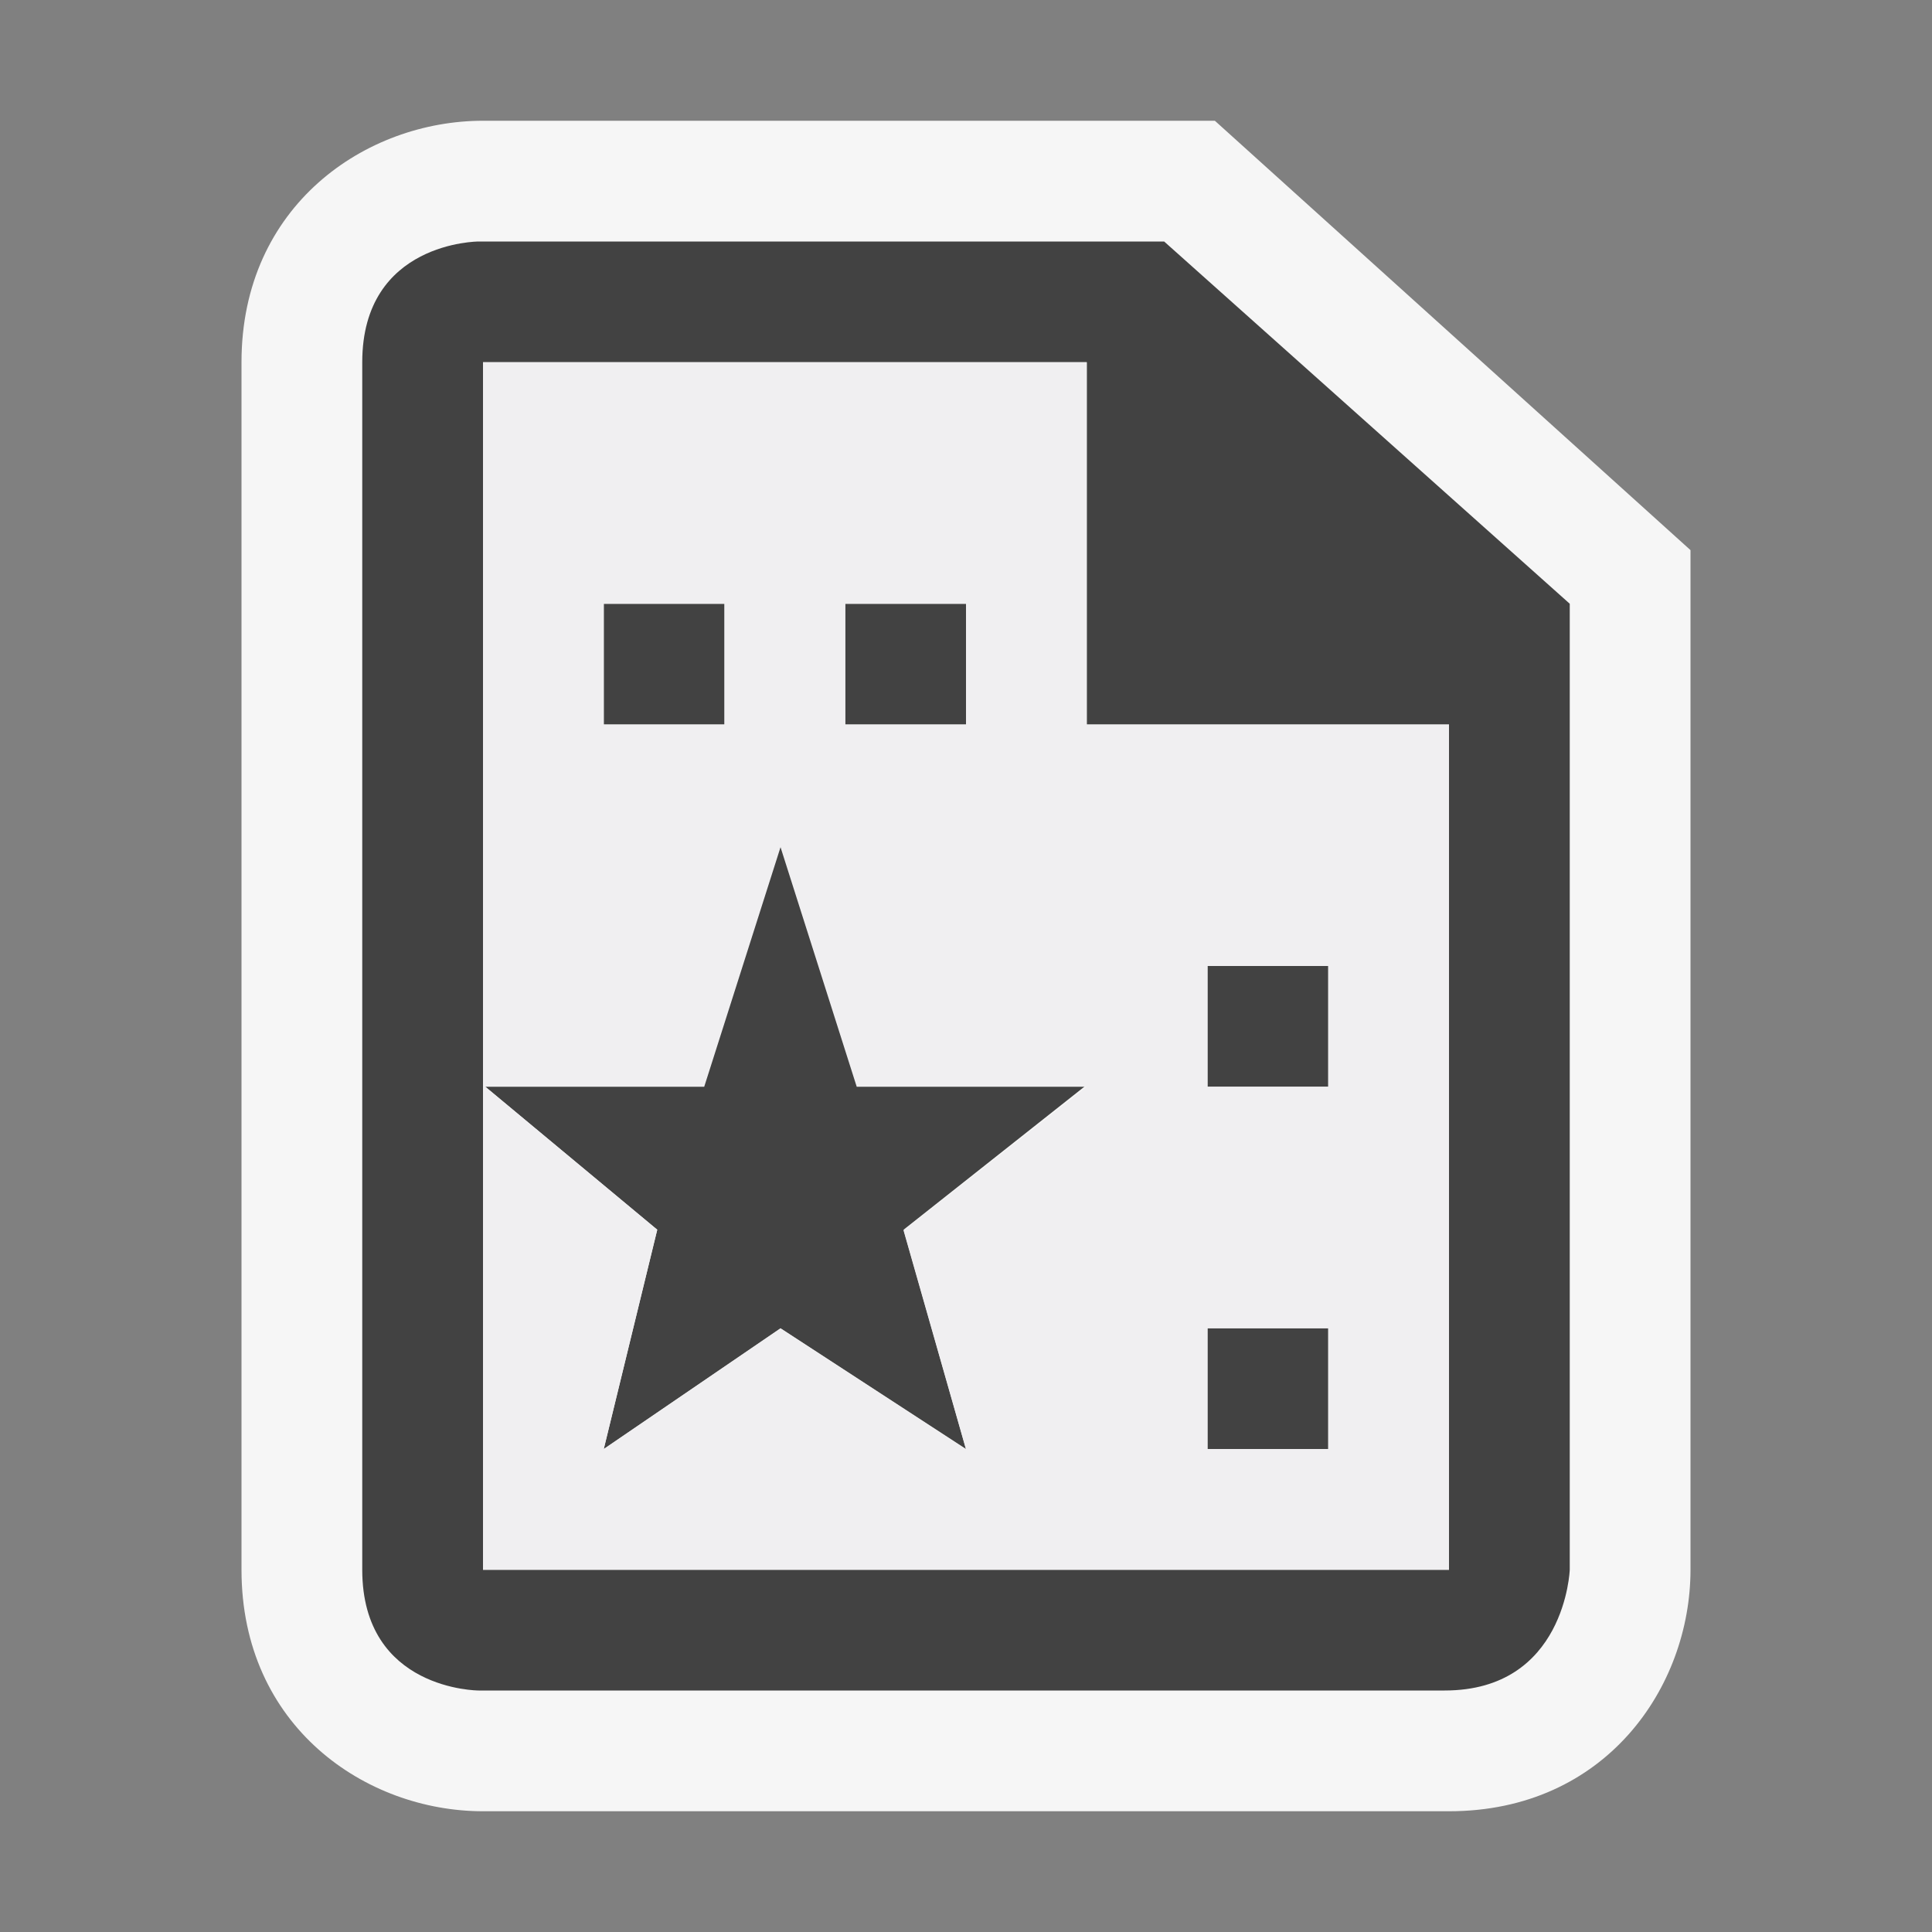 <svg xmlns="http://www.w3.org/2000/svg" viewBox="0 0 16 16"><rect x="0" y="0" width="16" height="16" fill="#808080" stroke="none"/><style>.st0{opacity:0}.st0,.st1{fill:#f6f6f6}.st2{fill:#424242}.st3{fill:#f0eff1}</style><g id="outline"><path class="st0" d="M0 0h16v16H0z"/><path class="st1" d="M4 15c-.97 0-2-.701-2-2V3c0-1.299 1.03-2 2-2h6.061L14 4.556V13c0 .97-.701 2-2 2H4z"/><path class="st2" d="M9.641 2H3.964S3 2 3 3v10c0 1 .964 1 .964 1h8c1 0 1.036-1 1.036-1V5L9.641 2zM12 13H4V3h5v3h3v7z"/></g><g id="icon_x5F_bg"><path class="st2" d="M5 5h1v1H5zM7 5h1v1H7zM10 8h1v1h-1zM10 11h1v1h-1zM9 8.984l-1.517 1.2L8 12l-1.536-1L5 12l.443-1.816L4 8.984h1.832L6.464 7l.631 1.984z"/></g><path class="st3" d="M9 6V3H4v6h1.832l.632-1.984L7.095 9H9l-1.517 1.191L8 12.004l-1.536-1.002L5 12.001l.443-1.817L4 8.984V13h8V6H9zM6 6H5V5h1v1zm2 0H7V5h1v1zm3 6h-1v-1h1v1zm0-3h-1V8h1v1z" id="icon_x5F_fg"/></svg>